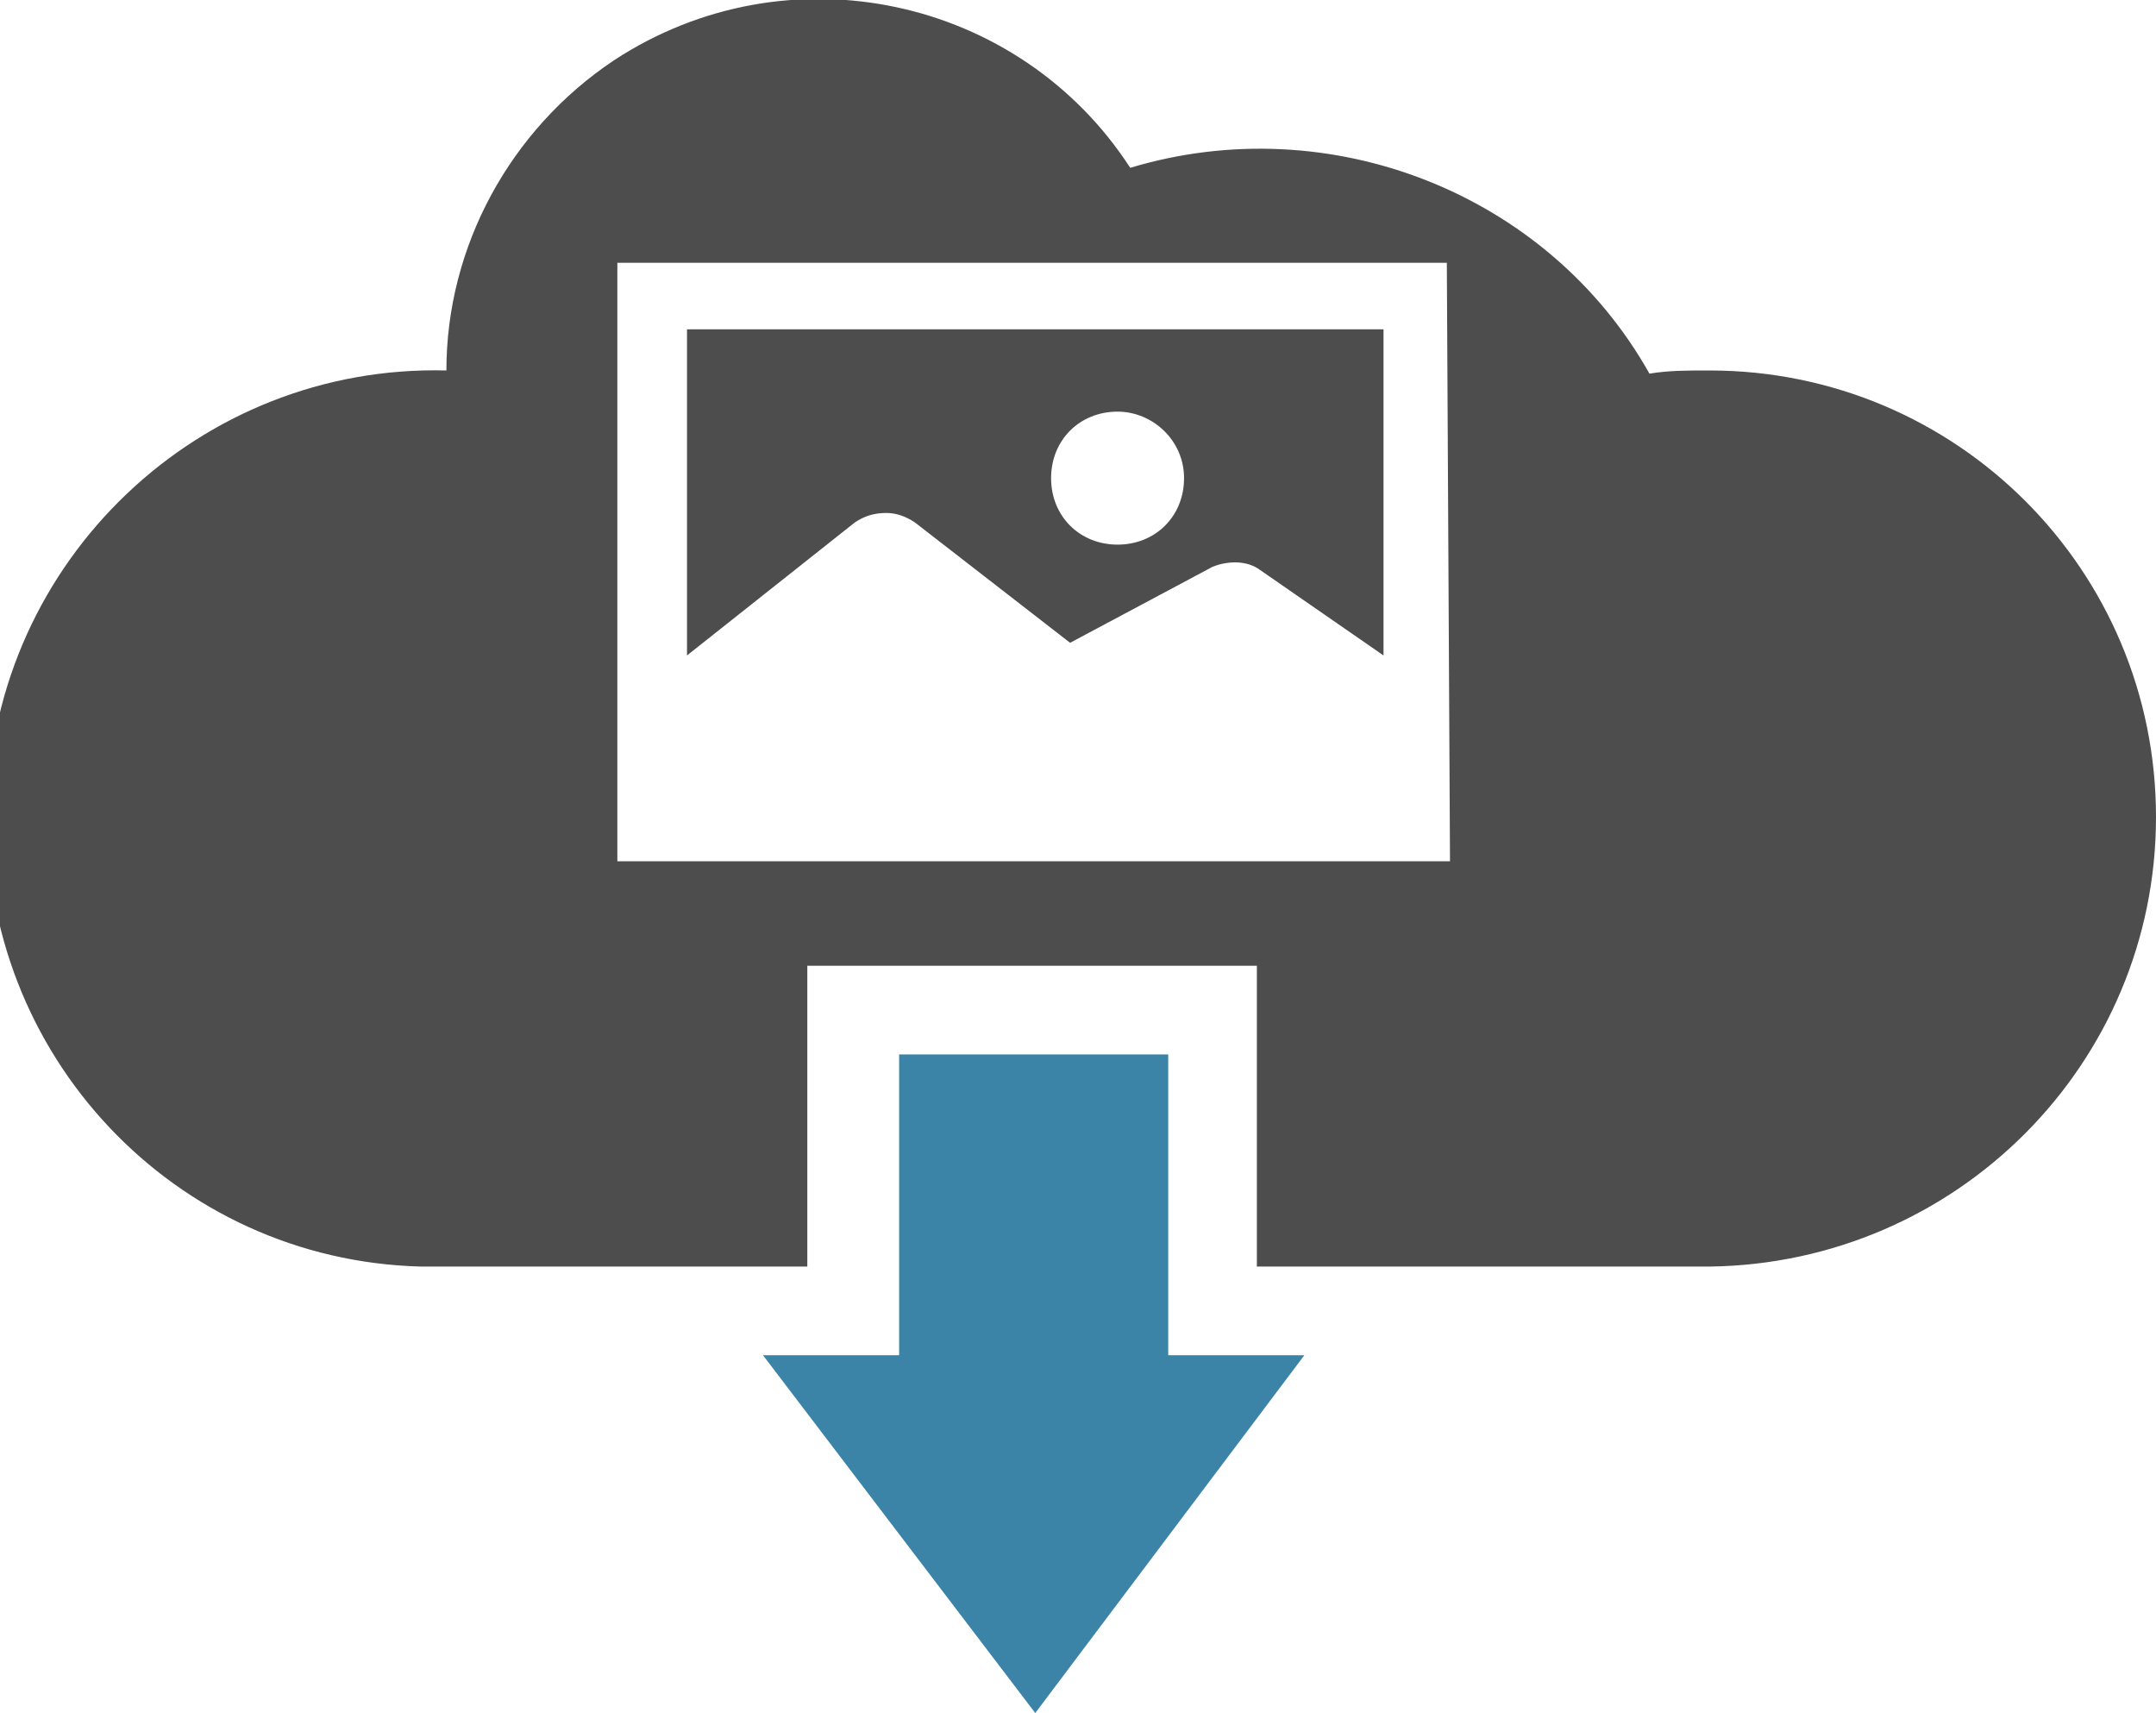 <?xml version="1.0" encoding="utf-8"?>
<!-- Generator: Adobe Illustrator 25.2.1, SVG Export Plug-In . SVG Version: 6.00 Build 0)  -->
<svg version="1.1" id="Calque_1" xmlns="http://www.w3.org/2000/svg" xmlns:xlink="http://www.w3.org/1999/xlink" x="0px" y="0px"
	 viewBox="0 0 68.1 54.1" style="enable-background:new 0 0 68.1 54.1;" xml:space="preserve">
<style type="text/css">
	.st0{fill:#3C84A7;}
	.st1{fill:#4D4D4D;}
</style>
<g id="Layer_2_1_">
	<g id="Layer_1-2">
		<polygon class="st0" points="28.4,33.3 28.4,42.8 24.1,42.8 32.7,54.1 41.2,42.8 36.9,42.8 36.9,33.3 		"/>
		<path class="st1" d="M37.4,15.1c0,1.2-0.9,2.1-2.1,2.1c-1.2,0-2.1-0.9-2.1-2.1s0.9-2.1,2.1-2.1l0,0C36.4,13,37.4,13.9,37.4,15.1
			 M43.7,10.4h-22v10.3l5.3-4.2c0.3-0.2,0.6-0.3,1-0.3l0,0c0.3,0,0.6,0.1,0.9,0.3l4.9,3.8l4.5-2.4c0.5-0.2,1.1-0.2,1.5,0.1l3.9,2.7
			V10.4z M45.8,27.2H19.5V8.3h26.2L45.8,27.2z M68.1,25.8c0-7.8-6.3-14.1-14.1-14.1c0,0,0,0-0.1,0c-0.6,0-1.2,0-1.8,0.1
			C48.9,6.1,42,3.4,35.7,5.3c-3.5-5.4-10.8-7-16.3-3.4c-3.3,2.2-5.3,5.9-5.3,9.8c-7.8-0.2-14.3,6-14.5,13.8S5.5,39.8,13.3,40
			c0.3,0,0.5,0,0.8,0h11.4v-9.5h14.2V40H54C61.8,39.9,68.1,33.6,68.1,25.8"/>
	</g>
</g>
</svg>
